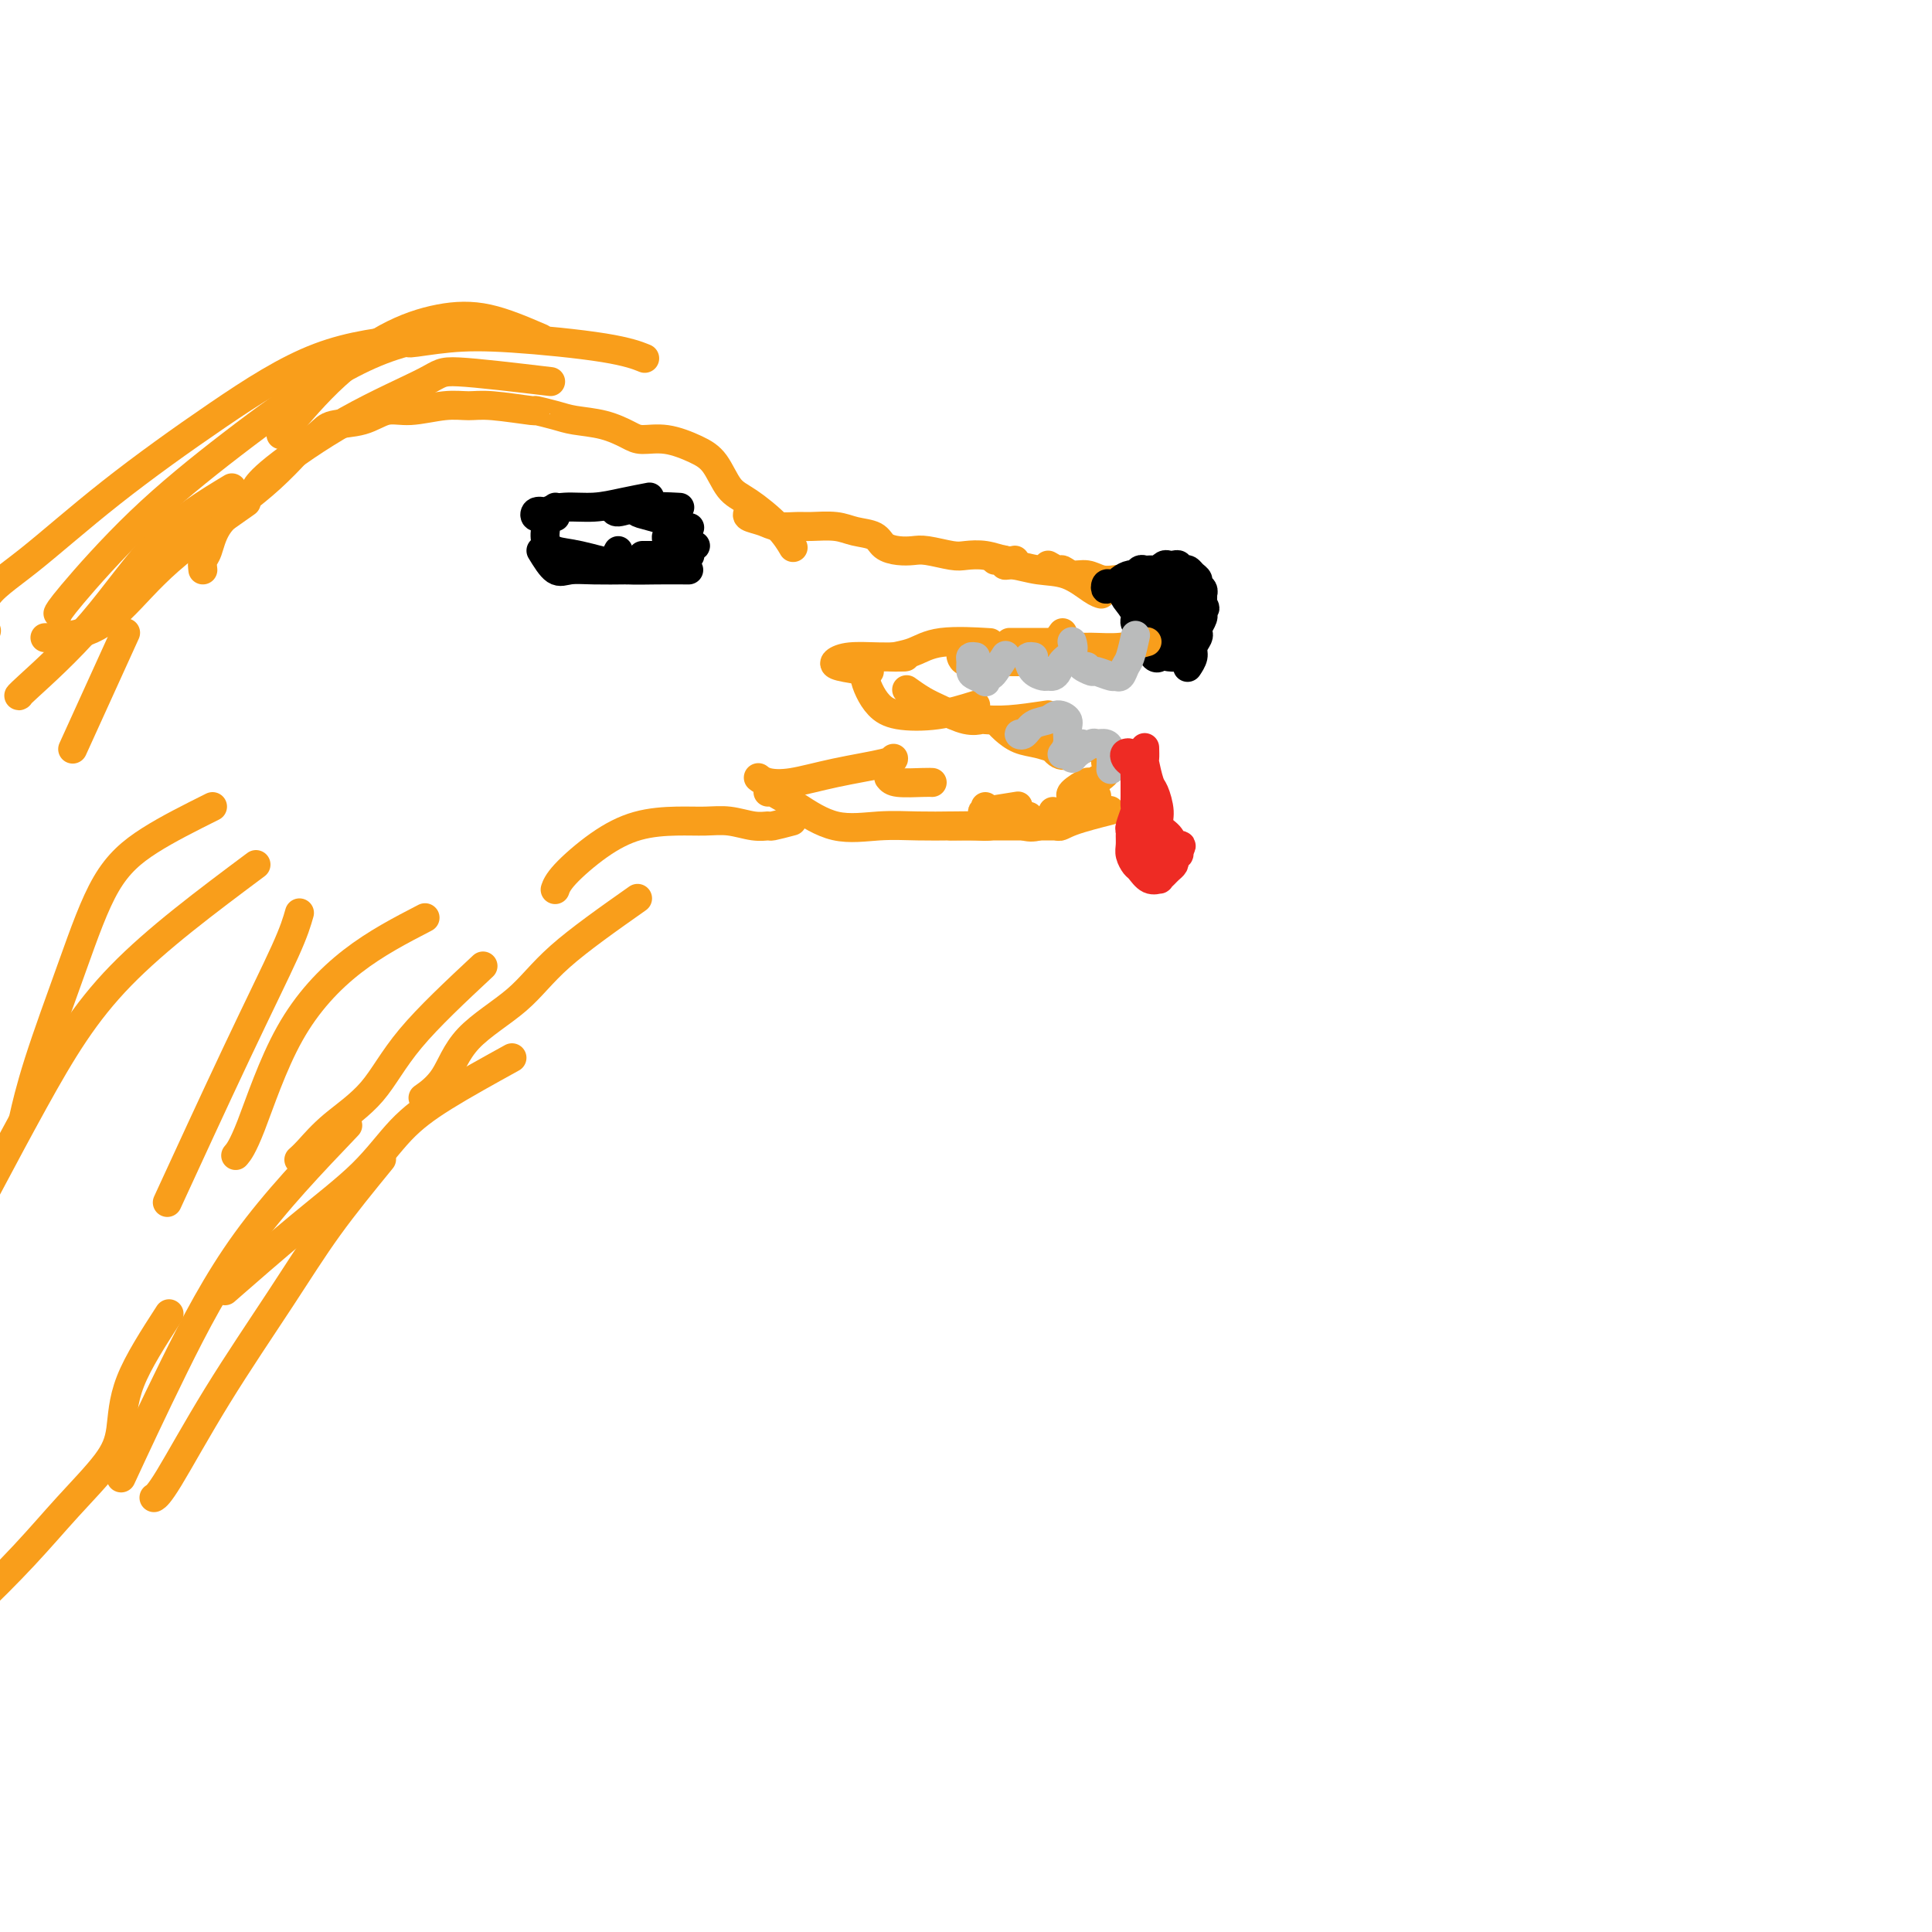 <svg viewBox='0 0 400 400' version='1.1' xmlns='http://www.w3.org/2000/svg' xmlns:xlink='http://www.w3.org/1999/xlink'><g fill='none' stroke='#F99E1B' stroke-width='6' stroke-linecap='round' stroke-linejoin='round'><path d='M42,118c-0.083,-0.738 -0.166,-1.476 0,-2c0.166,-0.524 0.581,-0.835 1,-2c0.419,-1.165 0.841,-3.185 2,-5c1.159,-1.815 3.056,-3.424 5,-5c1.944,-1.576 3.935,-3.119 6,-5c2.065,-1.881 4.204,-4.099 5,-5c0.796,-0.901 0.249,-0.484 1,-1c0.751,-0.516 2.799,-1.966 4,-3c1.201,-1.034 1.556,-1.654 3,-2c1.444,-0.346 3.979,-0.418 6,-1c2.021,-0.582 3.529,-1.674 5,-2c1.471,-0.326 2.904,0.113 5,0c2.096,-0.113 4.856,-0.777 7,-1c2.144,-0.223 3.673,-0.004 5,0c1.327,0.004 2.453,-0.206 5,0c2.547,0.206 6.515,0.828 8,1c1.485,0.172 0.488,-0.105 1,0c0.512,0.105 2.533,0.593 4,1c1.467,0.407 2.379,0.735 4,1c1.621,0.265 3.952,0.469 6,1c2.048,0.531 3.811,1.389 5,2c1.189,0.611 1.802,0.976 3,1c1.198,0.024 2.982,-0.291 5,0c2.018,0.291 4.269,1.189 6,2c1.731,0.811 2.940,1.535 4,3c1.060,1.465 1.969,3.672 3,5c1.031,1.328 2.184,1.779 4,3c1.816,1.221 4.297,3.213 6,5c1.703,1.787 2.630,3.368 3,4c0.370,0.632 0.185,0.316 0,0'/><path d='M155,105c0.074,0.332 0.149,0.663 0,1c-0.149,0.337 -0.520,0.679 0,1c0.520,0.321 1.931,0.621 3,1c1.069,0.379 1.797,0.837 3,1c1.203,0.163 2.882,0.032 4,0c1.118,-0.032 1.674,0.037 3,0c1.326,-0.037 3.422,-0.178 5,0c1.578,0.178 2.639,0.675 4,1c1.361,0.325 3.023,0.478 4,1c0.977,0.522 1.270,1.411 2,2c0.730,0.589 1.899,0.876 3,1c1.101,0.124 2.135,0.085 3,0c0.865,-0.085 1.562,-0.215 3,0c1.438,0.215 3.619,0.776 5,1c1.381,0.224 1.964,0.113 3,0c1.036,-0.113 2.525,-0.226 4,0c1.475,0.226 2.936,0.792 4,1c1.064,0.208 1.733,0.060 2,0c0.267,-0.060 0.134,-0.030 0,0'/><path d='M206,116c0.876,-0.121 1.752,-0.242 2,0c0.248,0.242 -0.131,0.846 0,1c0.131,0.154 0.771,-0.141 2,0c1.229,0.141 3.048,0.717 5,1c1.952,0.283 4.039,0.272 6,1c1.961,0.728 3.797,2.196 5,3c1.203,0.804 1.772,0.944 2,1c0.228,0.056 0.114,0.028 0,0'/><path d='M217,117c0.774,0.455 1.547,0.910 2,1c0.453,0.090 0.585,-0.186 1,0c0.415,0.186 1.113,0.833 2,1c0.887,0.167 1.965,-0.148 3,0c1.035,0.148 2.029,0.758 3,1c0.971,0.242 1.920,0.116 3,0c1.080,-0.116 2.291,-0.224 3,0c0.709,0.224 0.917,0.778 1,1c0.083,0.222 0.042,0.111 0,0'/><path d='M229,121c-0.417,0.000 -0.833,0.000 -1,0c-0.167,0.000 -0.083,0.000 0,0'/></g>
<g fill='none' stroke='#000000' stroke-width='6' stroke-linecap='round' stroke-linejoin='round'><path d='M230,121c-0.399,-0.145 -0.799,-0.290 -1,0c-0.201,0.290 -0.205,1.016 0,1c0.205,-0.016 0.618,-0.774 1,-1c0.382,-0.226 0.732,0.079 1,0c0.268,-0.079 0.453,-0.543 1,-1c0.547,-0.457 1.456,-0.907 2,-1c0.544,-0.093 0.723,0.171 1,0c0.277,-0.171 0.653,-0.778 1,-1c0.347,-0.222 0.667,-0.058 1,0c0.333,0.058 0.681,0.012 1,0c0.319,-0.012 0.610,0.011 1,0c0.390,-0.011 0.878,-0.055 1,0c0.122,0.055 -0.121,0.210 0,0c0.121,-0.210 0.606,-0.785 1,-1c0.394,-0.215 0.697,-0.072 1,0c0.303,0.072 0.606,0.071 1,0c0.394,-0.071 0.879,-0.212 1,0c0.121,0.212 -0.121,0.778 0,1c0.121,0.222 0.606,0.101 1,0c0.394,-0.101 0.698,-0.182 1,0c0.302,0.182 0.603,0.627 1,1c0.397,0.373 0.891,0.673 1,1c0.109,0.327 -0.167,0.679 0,1c0.167,0.321 0.777,0.611 1,1c0.223,0.389 0.060,0.877 0,1c-0.060,0.123 -0.016,-0.121 0,0c0.016,0.121 0.005,0.606 0,1c-0.005,0.394 -0.002,0.697 0,1'/><path d='M249,125c0.927,1.401 0.245,0.904 0,1c-0.245,0.096 -0.052,0.785 0,1c0.052,0.215 -0.038,-0.045 0,0c0.038,0.045 0.202,0.396 0,1c-0.202,0.604 -0.771,1.460 -1,2c-0.229,0.540 -0.118,0.765 0,1c0.118,0.235 0.241,0.480 0,1c-0.241,0.520 -0.848,1.315 -1,2c-0.152,0.685 0.151,1.261 0,2c-0.151,0.739 -0.758,1.640 -1,2c-0.242,0.360 -0.121,0.180 0,0'/><path d='M239,131c-0.763,0.161 -1.526,0.321 -2,0c-0.474,-0.321 -0.660,-1.124 -1,-2c-0.340,-0.876 -0.835,-1.826 -1,-3c-0.165,-1.174 0.001,-2.572 0,-3c-0.001,-0.428 -0.168,0.113 0,0c0.168,-0.113 0.671,-0.881 1,-1c0.329,-0.119 0.484,0.409 1,1c0.516,0.591 1.393,1.244 2,2c0.607,0.756 0.944,1.614 1,2c0.056,0.386 -0.169,0.300 0,1c0.169,0.700 0.734,2.185 1,3c0.266,0.815 0.235,0.958 0,1c-0.235,0.042 -0.674,-0.018 -1,0c-0.326,0.018 -0.540,0.113 -1,0c-0.460,-0.113 -1.168,-0.435 -2,-1c-0.832,-0.565 -1.789,-1.372 -2,-2c-0.211,-0.628 0.324,-1.077 0,-2c-0.324,-0.923 -1.507,-2.319 -2,-3c-0.493,-0.681 -0.297,-0.646 0,-1c0.297,-0.354 0.696,-1.098 1,-1c0.304,0.098 0.512,1.038 1,2c0.488,0.962 1.255,1.945 2,3c0.745,1.055 1.468,2.181 2,3c0.532,0.819 0.872,1.331 1,2c0.128,0.669 0.045,1.494 0,2c-0.045,0.506 -0.053,0.692 0,1c0.053,0.308 0.168,0.737 0,1c-0.168,0.263 -0.619,0.361 -1,0c-0.381,-0.361 -0.690,-1.180 -1,-2'/><path d='M238,134c-0.323,0.019 -0.630,-1.932 -1,-3c-0.370,-1.068 -0.805,-1.251 -1,-2c-0.195,-0.749 -0.152,-2.062 0,-3c0.152,-0.938 0.412,-1.499 1,-2c0.588,-0.501 1.502,-0.942 2,-1c0.498,-0.058 0.578,0.268 1,1c0.422,0.732 1.186,1.870 2,3c0.814,1.130 1.677,2.251 2,3c0.323,0.749 0.107,1.127 0,2c-0.107,0.873 -0.105,2.240 0,3c0.105,0.760 0.312,0.913 0,1c-0.312,0.087 -1.142,0.109 -2,0c-0.858,-0.109 -1.743,-0.350 -2,-1c-0.257,-0.650 0.115,-1.710 0,-3c-0.115,-1.290 -0.718,-2.810 -1,-4c-0.282,-1.190 -0.245,-2.051 0,-3c0.245,-0.949 0.696,-1.986 1,-3c0.304,-1.014 0.459,-2.004 1,-2c0.541,0.004 1.466,1.004 2,2c0.534,0.996 0.676,1.990 1,3c0.324,1.010 0.830,2.038 1,3c0.170,0.962 0.004,1.858 0,3c-0.004,1.142 0.153,2.529 0,3c-0.153,0.471 -0.615,0.025 -1,0c-0.385,-0.025 -0.692,0.369 -1,0c-0.308,-0.369 -0.615,-1.503 -1,-2c-0.385,-0.497 -0.846,-0.357 -1,-1c-0.154,-0.643 0.000,-2.069 0,-3c-0.000,-0.931 -0.154,-1.366 0,-2c0.154,-0.634 0.615,-1.467 1,-2c0.385,-0.533 0.692,-0.767 1,-1'/><path d='M243,123c0.475,-0.465 0.663,0.872 1,2c0.337,1.128 0.823,2.049 1,3c0.177,0.951 0.044,1.934 0,3c-0.044,1.066 0.002,2.214 0,3c-0.002,0.786 -0.052,1.210 0,1c0.052,-0.210 0.206,-1.052 0,-2c-0.206,-0.948 -0.773,-2.001 -1,-3c-0.227,-0.999 -0.113,-1.945 0,-3c0.113,-1.055 0.227,-2.220 0,-3c-0.227,-0.780 -0.793,-1.176 -1,-1c-0.207,0.176 -0.056,0.923 0,2c0.056,1.077 0.015,2.485 0,4c-0.015,1.515 -0.004,3.139 0,4c0.004,0.861 0.001,0.960 0,1c-0.001,0.040 -0.001,0.020 0,0'/></g>
<g fill='none' stroke='#F99E1B' stroke-width='6' stroke-linecap='round' stroke-linejoin='round'><path d='M219,171c-0.923,0.000 -1.845,0.000 -2,0c-0.155,0.000 0.458,0.000 0,0c-0.458,-0.000 -1.986,0.000 -3,0c-1.014,0.000 -1.512,0.000 -3,0c-1.488,0.000 -3.966,0.000 -6,0c-2.034,0.000 -3.625,0.000 -5,0c-1.375,0.000 -2.536,0.000 -3,0c-0.464,0.000 -0.232,0.000 0,0'/><path d='M213,169c-1.836,0.310 -3.671,0.619 -5,1c-1.329,0.381 -2.151,0.833 -3,1c-0.849,0.167 -1.725,0.048 -3,0c-1.275,-0.048 -2.948,-0.025 -5,0c-2.052,0.025 -4.483,0.052 -7,0c-2.517,-0.052 -5.119,-0.182 -8,0c-2.881,0.182 -6.040,0.676 -9,0c-2.960,-0.676 -5.721,-2.521 -8,-4c-2.279,-1.479 -4.075,-2.590 -5,-3c-0.925,-0.410 -0.979,-0.117 -1,0c-0.021,0.117 -0.011,0.059 0,0'/><path d='M164,170c-1.636,0.431 -3.272,0.862 -4,1c-0.728,0.138 -0.547,-0.016 -1,0c-0.453,0.016 -1.539,0.202 -3,0c-1.461,-0.202 -3.297,-0.790 -5,-1c-1.703,-0.210 -3.272,-0.040 -5,0c-1.728,0.040 -3.616,-0.048 -6,0c-2.384,0.048 -5.266,0.234 -8,1c-2.734,0.766 -5.320,2.113 -8,4c-2.680,1.887 -5.452,4.316 -7,6c-1.548,1.684 -1.871,2.624 -2,3c-0.129,0.376 -0.065,0.188 0,0'/><path d='M132,186c-6.015,4.239 -12.029,8.478 -16,12c-3.971,3.522 -5.898,6.328 -9,9c-3.102,2.672 -7.378,5.211 -10,8c-2.622,2.789 -3.591,5.828 -5,8c-1.409,2.172 -3.260,3.478 -4,4c-0.740,0.522 -0.370,0.261 0,0'/><path d='M100,200c-5.640,5.270 -11.280,10.540 -15,15c-3.720,4.460 -5.519,8.109 -8,11c-2.481,2.891 -5.644,5.022 -8,7c-2.356,1.978 -3.903,3.802 -5,5c-1.097,1.198 -1.742,1.771 -2,2c-0.258,0.229 -0.129,0.115 0,0'/><path d='M106,219c-5.065,2.798 -10.130,5.596 -14,8c-3.870,2.404 -6.545,4.415 -9,7c-2.455,2.585 -4.689,5.744 -8,9c-3.311,3.256 -7.699,6.607 -13,11c-5.301,4.393 -11.515,9.826 -14,12c-2.485,2.174 -1.243,1.087 0,0'/><path d='M79,240c-3.836,4.696 -7.673,9.391 -11,14c-3.327,4.609 -6.146,9.130 -10,15c-3.854,5.870 -8.744,13.089 -13,20c-4.256,6.911 -7.876,13.515 -10,17c-2.124,3.485 -2.750,3.853 -3,4c-0.250,0.147 -0.125,0.074 0,0'/><path d='M35,272c-3.195,4.940 -6.390,9.880 -8,14c-1.610,4.120 -1.636,7.419 -2,10c-0.364,2.581 -1.068,4.443 -3,7c-1.932,2.557 -5.092,5.810 -8,9c-2.908,3.190 -5.563,6.319 -9,10c-3.437,3.681 -7.656,7.914 -10,10c-2.344,2.086 -2.813,2.025 -3,2c-0.187,-0.025 -0.094,-0.012 0,0'/><path d='M51,104c-5.817,4.083 -11.633,8.166 -16,12c-4.367,3.834 -7.284,7.419 -10,10c-2.716,2.581 -5.231,4.156 -8,5c-2.769,0.844 -5.791,0.955 -7,1c-1.209,0.045 -0.604,0.022 0,0'/><path d='M48,101c-5.132,3.102 -10.265,6.204 -15,11c-4.735,4.796 -9.073,11.285 -14,17c-4.927,5.715 -10.442,10.654 -13,13c-2.558,2.346 -2.159,2.099 -2,2c0.159,-0.099 0.080,-0.049 0,0'/><path d='M26,131c-4.167,9.167 -8.333,18.333 -10,22c-1.667,3.667 -0.833,1.833 0,0'/></g>
<g fill='none' stroke='#000000' stroke-width='6' stroke-linecap='round' stroke-linejoin='round'><path d='M115,107c0.000,-0.309 0.000,-0.619 0,-1c0.000,-0.381 0.000,-0.834 0,-1c-0.000,-0.166 0.000,-0.045 0,0c0.000,0.045 0.000,0.013 0,0c0.000,-0.013 0.000,-0.006 0,0'/><path d='M113,106c-0.807,-0.135 -1.614,-0.270 -2,0c-0.386,0.270 -0.352,0.945 0,1c0.352,0.055 1.023,-0.511 2,-1c0.977,-0.489 2.259,-0.902 4,-1c1.741,-0.098 3.941,0.118 6,0c2.059,-0.118 3.977,-0.570 6,-1c2.023,-0.430 4.149,-0.837 5,-1c0.851,-0.163 0.425,-0.081 0,0'/><path d='M127,105c0.065,0.536 0.131,1.071 1,1c0.869,-0.071 2.542,-0.750 5,-1c2.458,-0.250 5.702,-0.071 7,0c1.298,0.071 0.649,0.036 0,0'/><path d='M112,114c1.032,1.691 2.064,3.381 3,4c0.936,0.619 1.777,0.166 3,0c1.223,-0.166 2.829,-0.045 5,0c2.171,0.045 4.906,0.013 6,0c1.094,-0.013 0.547,-0.006 0,0'/><path d='M113,109c-0.135,1.056 -0.271,2.111 0,3c0.271,0.889 0.948,1.611 2,2c1.052,0.389 2.478,0.444 5,1c2.522,0.556 6.141,1.611 8,2c1.859,0.389 1.960,0.111 2,0c0.040,-0.111 0.020,-0.056 0,0'/><path d='M128,114c-0.628,1.155 -1.257,2.309 -1,3c0.257,0.691 1.399,0.917 3,1c1.601,0.083 3.662,0.022 6,0c2.338,-0.022 4.954,-0.006 6,0c1.046,0.006 0.523,0.003 0,0'/><path d='M133,115c0.067,0.000 0.133,0.000 2,0c1.867,0.000 5.533,0.000 7,0c1.467,-0.000 0.733,0.000 0,0'/><path d='M133,105c-0.554,0.369 -1.107,0.738 -1,1c0.107,0.262 0.875,0.417 3,1c2.125,0.583 5.607,1.595 7,2c1.393,0.405 0.696,0.202 0,0'/><path d='M139,109c-0.423,0.762 -0.845,1.525 -1,2c-0.155,0.475 -0.041,0.663 1,1c1.041,0.337 3.011,0.821 4,1c0.989,0.179 0.997,0.051 1,0c0.003,-0.051 0.002,-0.026 0,0'/></g>
<g fill='none' stroke='#F99E1B' stroke-width='6' stroke-linecap='round' stroke-linejoin='round'><path d='M157,161c0.475,0.376 0.950,0.752 2,1c1.050,0.248 2.674,0.368 5,0c2.326,-0.368 5.356,-1.222 9,-2c3.644,-0.778 7.904,-1.479 10,-2c2.096,-0.521 2.027,-0.863 2,-1c-0.027,-0.137 -0.014,-0.068 0,0'/><path d='M184,161c0.339,0.423 0.679,0.845 2,1c1.321,0.155 3.625,0.042 5,0c1.375,-0.042 1.821,-0.012 2,0c0.179,0.012 0.089,0.006 0,0'/><path d='M204,167c0.179,0.393 0.357,0.786 0,1c-0.357,0.214 -1.250,0.250 0,0c1.250,-0.250 4.643,-0.786 6,-1c1.357,-0.214 0.679,-0.107 0,0'/><path d='M212,169c-0.465,0.322 -0.931,0.645 -1,1c-0.069,0.355 0.258,0.743 1,1c0.742,0.257 1.898,0.384 3,0c1.102,-0.384 2.151,-1.278 4,-2c1.849,-0.722 4.498,-1.271 6,-2c1.502,-0.729 1.858,-1.637 2,-2c0.142,-0.363 0.071,-0.182 0,0'/><path d='M218,168c0.292,1.321 0.583,2.643 1,3c0.417,0.357 0.958,-0.250 3,-1c2.042,-0.750 5.583,-1.643 7,-2c1.417,-0.357 0.708,-0.179 0,0'/><path d='M222,165c0.089,0.049 0.179,0.099 0,0c-0.179,-0.099 -0.626,-0.345 0,-1c0.626,-0.655 2.325,-1.717 3,-2c0.675,-0.283 0.325,0.213 1,0c0.675,-0.213 2.374,-1.134 3,-2c0.626,-0.866 0.179,-1.676 0,-2c-0.179,-0.324 -0.089,-0.162 0,0'/><path d='M227,154c-1.834,0.768 -3.668,1.537 -5,2c-1.332,0.463 -2.161,0.621 -3,0c-0.839,-0.621 -1.689,-2.022 -2,-3c-0.311,-0.978 -0.084,-1.532 0,-2c0.084,-0.468 0.024,-0.848 0,-1c-0.024,-0.152 -0.012,-0.076 0,0'/><path d='M224,155c-1.759,0.097 -3.519,0.194 -5,0c-1.481,-0.194 -2.684,-0.679 -4,-1c-1.316,-0.321 -2.744,-0.478 -4,-1c-1.256,-0.522 -2.338,-1.410 -3,-2c-0.662,-0.590 -0.903,-0.883 -1,-1c-0.097,-0.117 -0.048,-0.059 0,0'/><path d='M217,148c-2.830,0.419 -5.660,0.838 -8,1c-2.340,0.162 -4.191,0.066 -5,0c-0.809,-0.066 -0.578,-0.102 -1,0c-0.422,0.102 -1.497,0.342 -3,0c-1.503,-0.342 -3.434,-1.267 -5,-2c-1.566,-0.733 -2.768,-1.274 -4,-2c-1.232,-0.726 -2.495,-1.636 -3,-2c-0.505,-0.364 -0.253,-0.182 0,0'/><path d='M202,146c-2.583,0.804 -5.165,1.607 -8,2c-2.835,0.393 -5.922,0.375 -8,0c-2.078,-0.375 -3.145,-1.106 -4,-2c-0.855,-0.894 -1.497,-1.951 -2,-3c-0.503,-1.049 -0.866,-2.090 -1,-3c-0.134,-0.910 -0.038,-1.689 0,-2c0.038,-0.311 0.019,-0.156 0,0'/><path d='M180,139c-2.370,-0.340 -4.739,-0.679 -6,-1c-1.261,-0.321 -1.412,-0.622 -1,-1c0.412,-0.378 1.389,-0.833 3,-1c1.611,-0.167 3.857,-0.045 6,0c2.143,0.045 4.184,0.013 5,0c0.816,-0.013 0.408,-0.006 0,0'/><path d='M187,136c-1.188,0.053 -2.376,0.105 -2,0c0.376,-0.105 2.317,-0.368 4,-1c1.683,-0.632 3.107,-1.632 6,-2c2.893,-0.368 7.255,-0.105 9,0c1.745,0.105 0.872,0.053 0,0'/><path d='M199,136c-0.036,-0.113 -0.073,-0.226 0,0c0.073,0.226 0.254,0.793 1,1c0.746,0.207 2.056,0.056 4,0c1.944,-0.056 4.524,-0.015 6,0c1.476,0.015 1.850,0.004 2,0c0.150,-0.004 0.075,-0.002 0,0'/><path d='M209,133c0.694,0.000 1.388,0.000 2,0c0.612,0.000 1.144,0.000 2,0c0.856,0.000 2.038,0.000 3,0c0.962,0.000 1.703,0.000 2,0c0.297,0.000 0.148,0.000 0,0'/><path d='M220,131c-0.535,0.730 -1.071,1.460 -1,2c0.071,0.540 0.748,0.891 2,1c1.252,0.109 3.078,-0.022 5,0c1.922,0.022 3.941,0.198 6,0c2.059,-0.198 4.160,-0.771 5,-1c0.840,-0.229 0.420,-0.115 0,0'/></g>
<g fill='none' stroke='#BABBBB' stroke-width='6' stroke-linecap='round' stroke-linejoin='round'><path d='M202,136c-0.426,-0.059 -0.853,-0.117 -1,0c-0.147,0.117 -0.016,0.411 0,1c0.016,0.589 -0.083,1.475 0,2c0.083,0.525 0.350,0.690 1,1c0.650,0.310 1.684,0.765 2,1c0.316,0.235 -0.087,0.249 0,0c0.087,-0.249 0.664,-0.760 1,-1c0.336,-0.240 0.430,-0.209 1,-1c0.570,-0.791 1.615,-2.405 2,-3c0.385,-0.595 0.110,-0.170 0,0c-0.110,0.170 -0.055,0.085 0,0'/><path d='M214,136c-0.407,-0.061 -0.814,-0.122 -1,0c-0.186,0.122 -0.152,0.425 0,1c0.152,0.575 0.422,1.420 1,2c0.578,0.580 1.463,0.896 2,1c0.537,0.104 0.726,-0.002 1,0c0.274,0.002 0.634,0.112 1,0c0.366,-0.112 0.739,-0.447 1,-1c0.261,-0.553 0.410,-1.323 1,-2c0.590,-0.677 1.620,-1.259 2,-2c0.380,-0.741 0.108,-1.640 0,-2c-0.108,-0.360 -0.054,-0.180 0,0'/><path d='M225,138c-0.641,-0.122 -1.283,-0.243 -1,0c0.283,0.243 1.490,0.852 2,1c0.510,0.148 0.322,-0.163 1,0c0.678,0.163 2.223,0.800 3,1c0.777,0.200 0.786,-0.038 1,0c0.214,0.038 0.632,0.353 1,0c0.368,-0.353 0.686,-1.373 1,-2c0.314,-0.627 0.623,-0.861 1,-2c0.377,-1.139 0.822,-3.183 1,-4c0.178,-0.817 0.089,-0.409 0,0'/><path d='M212,152c-0.496,-0.055 -0.993,-0.110 -1,0c-0.007,0.110 0.475,0.386 1,0c0.525,-0.386 1.093,-1.433 2,-2c0.907,-0.567 2.153,-0.654 3,-1c0.847,-0.346 1.295,-0.951 2,-1c0.705,-0.049 1.667,0.456 2,1c0.333,0.544 0.038,1.125 0,2c-0.038,0.875 0.182,2.043 0,3c-0.182,0.957 -0.766,1.702 -1,2c-0.234,0.298 -0.117,0.149 0,0'/><path d='M224,154c-0.838,0.718 -1.676,1.436 -2,2c-0.324,0.564 -0.133,0.973 0,1c0.133,0.027 0.207,-0.328 1,-1c0.793,-0.672 2.303,-1.661 3,-2c0.697,-0.339 0.579,-0.027 1,0c0.421,0.027 1.381,-0.230 2,0c0.619,0.230 0.897,0.946 1,2c0.103,1.054 0.029,2.444 0,3c-0.029,0.556 -0.015,0.278 0,0'/></g>
<g fill='none' stroke='#EE2B24' stroke-width='6' stroke-linecap='round' stroke-linejoin='round'><path d='M234,158c-0.390,-0.316 -0.780,-0.631 -1,-1c-0.220,-0.369 -0.269,-0.791 0,-1c0.269,-0.209 0.857,-0.207 1,0c0.143,0.207 -0.158,0.617 0,1c0.158,0.383 0.774,0.739 1,1c0.226,0.261 0.060,0.427 0,1c-0.060,0.573 -0.015,1.552 0,2c0.015,0.448 0.000,0.365 0,1c-0.000,0.635 0.014,1.987 0,3c-0.014,1.013 -0.056,1.685 0,2c0.056,0.315 0.211,0.273 0,1c-0.211,0.727 -0.790,2.225 -1,3c-0.210,0.775 -0.053,0.828 0,1c0.053,0.172 0.002,0.465 0,1c-0.002,0.535 0.043,1.314 0,2c-0.043,0.686 -0.176,1.280 0,2c0.176,0.720 0.659,1.567 1,2c0.341,0.433 0.539,0.453 1,1c0.461,0.547 1.184,1.622 2,2c0.816,0.378 1.725,0.060 2,0c0.275,-0.060 -0.084,0.139 0,0c0.084,-0.139 0.610,-0.616 1,-1c0.390,-0.384 0.644,-0.677 1,-1c0.356,-0.323 0.814,-0.678 1,-1c0.186,-0.322 0.102,-0.612 0,-1c-0.102,-0.388 -0.220,-0.874 0,-1c0.220,-0.126 0.777,0.107 1,0c0.223,-0.107 0.111,-0.553 0,-1'/><path d='M244,176c0.991,-1.148 0.468,-1.017 0,-1c-0.468,0.017 -0.881,-0.080 -1,0c-0.119,0.080 0.056,0.337 0,0c-0.056,-0.337 -0.343,-1.267 -1,-2c-0.657,-0.733 -1.682,-1.269 -2,-2c-0.318,-0.731 0.073,-1.658 0,-3c-0.073,-1.342 -0.608,-3.099 -1,-4c-0.392,-0.901 -0.641,-0.946 -1,-2c-0.359,-1.054 -0.828,-3.118 -1,-4c-0.172,-0.882 -0.046,-0.584 0,-1c0.046,-0.416 0.013,-1.548 0,-2c-0.013,-0.452 -0.007,-0.226 0,0'/><path d='M240,178c0.091,-0.060 0.181,-0.121 0,0c-0.181,0.121 -0.634,0.423 -1,0c-0.366,-0.423 -0.644,-1.572 -1,-2c-0.356,-0.428 -0.789,-0.134 -1,-1c-0.211,-0.866 -0.200,-2.891 0,-4c0.200,-1.109 0.589,-1.301 1,-1c0.411,0.301 0.843,1.094 1,2c0.157,0.906 0.038,1.925 0,3c-0.038,1.075 0.004,2.205 0,3c-0.004,0.795 -0.054,1.255 0,1c0.054,-0.255 0.211,-1.224 0,-2c-0.211,-0.776 -0.788,-1.357 -1,-2c-0.212,-0.643 -0.057,-1.348 0,-2c0.057,-0.652 0.015,-1.253 0,-2c-0.015,-0.747 -0.004,-1.642 0,-2c0.004,-0.358 0.002,-0.179 0,0'/></g>
<g fill='none' stroke='#F99E1B' stroke-width='6' stroke-linecap='round' stroke-linejoin='round'><path d='M112,70c-3.772,-1.621 -7.544,-3.242 -11,-4c-3.456,-0.758 -6.594,-0.653 -10,0c-3.406,0.653 -7.078,1.856 -11,4c-3.922,2.144 -8.094,5.231 -12,9c-3.906,3.769 -7.544,8.220 -9,10c-1.456,1.780 -0.728,0.890 0,0'/><path d='M114,79c-7.610,-0.902 -15.220,-1.803 -19,-2c-3.780,-0.197 -3.731,0.312 -7,2c-3.269,1.688 -9.856,4.556 -16,8c-6.144,3.444 -11.847,7.466 -15,10c-3.153,2.534 -3.758,3.581 -4,4c-0.242,0.419 -0.121,0.209 0,0'/><path d='M111,70c-7.937,-0.581 -15.874,-1.162 -23,0c-7.126,1.162 -13.440,4.066 -20,8c-6.560,3.934 -13.366,8.897 -20,14c-6.634,5.103 -13.098,10.347 -19,16c-5.902,5.653 -11.243,11.714 -14,15c-2.757,3.286 -2.931,3.796 -3,4c-0.069,0.204 -0.035,0.102 0,0'/><path d='M86,70c-6.624,0.717 -13.247,1.435 -20,4c-6.753,2.565 -13.634,6.979 -21,12c-7.366,5.021 -15.217,10.649 -22,16c-6.783,5.351 -12.499,10.424 -17,14c-4.501,3.576 -7.789,5.655 -9,8c-1.211,2.345 -0.346,4.956 0,6c0.346,1.044 0.173,0.522 0,0'/><path d='M87,70c-1.494,0.524 -2.988,1.048 -2,1c0.988,-0.048 4.458,-0.668 8,-1c3.542,-0.332 7.156,-0.378 13,0c5.844,0.378 13.920,1.179 19,2c5.080,0.821 7.166,1.663 8,2c0.834,0.337 0.417,0.168 0,0'/><path d='M44,167c-4.637,2.316 -9.274,4.632 -13,7c-3.726,2.368 -6.540,4.786 -9,9c-2.460,4.214 -4.567,10.222 -7,17c-2.433,6.778 -5.194,14.325 -7,20c-1.806,5.675 -2.659,9.479 -3,11c-0.341,1.521 -0.171,0.761 0,0'/><path d='M62,189c-0.524,1.839 -1.048,3.679 -3,8c-1.952,4.321 -5.333,11.125 -10,21c-4.667,9.875 -10.619,22.821 -13,28c-2.381,5.179 -1.190,2.589 0,0'/><path d='M72,233c-7.476,7.827 -14.952,15.655 -21,24c-6.048,8.345 -10.667,17.208 -15,26c-4.333,8.792 -8.381,17.512 -10,21c-1.619,3.488 -0.810,1.744 0,0'/><path d='M53,179c-10.274,7.673 -20.548,15.345 -28,23c-7.452,7.655 -12.083,15.292 -18,26c-5.917,10.708 -13.119,24.488 -16,30c-2.881,5.512 -1.440,2.756 0,0'/><path d='M88,190c-5.086,2.633 -10.172,5.266 -15,9c-4.828,3.734 -9.397,8.568 -13,15c-3.603,6.432 -6.239,14.463 -8,19c-1.761,4.537 -2.646,5.582 -3,6c-0.354,0.418 -0.177,0.209 0,0'/></g>
</svg>